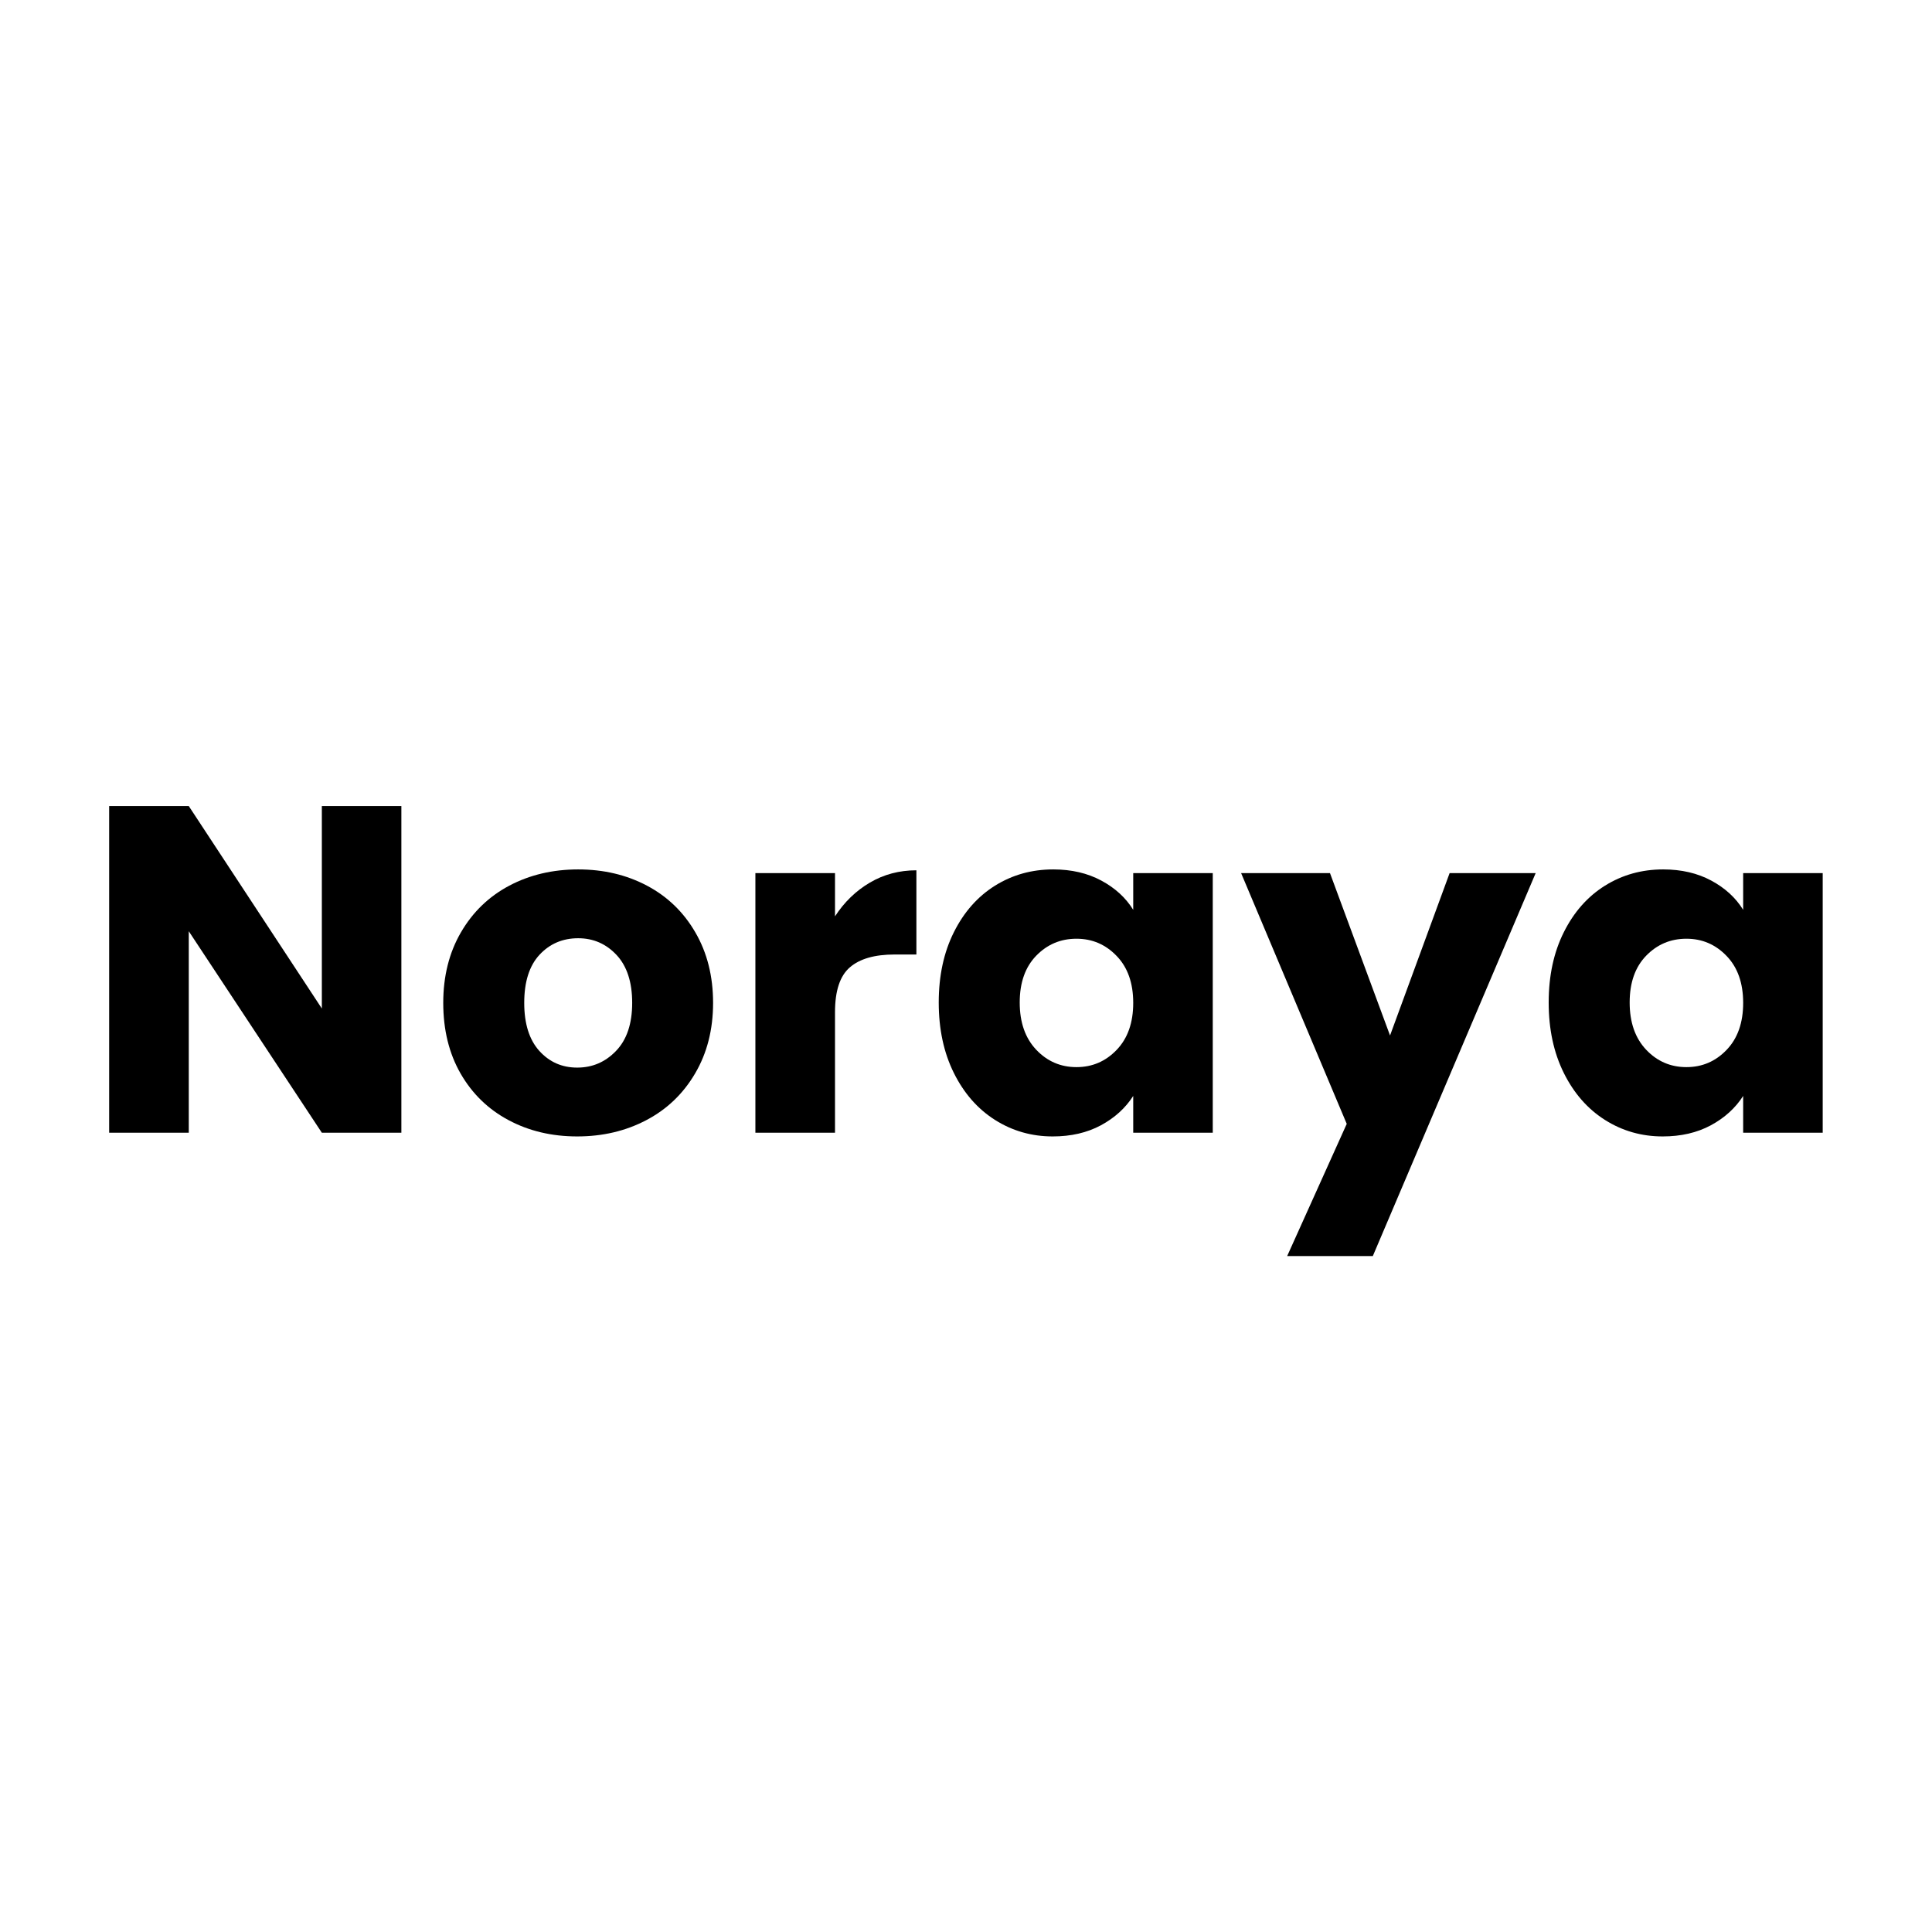 <svg version="1.0" preserveAspectRatio="xMidYMid meet" height="500" viewBox="0 0 375 375" zoomAndPan="magnify" width="500" xmlns:xlink="http://www.w3.org/1999/xlink" xmlns="http://www.w3.org/2000/svg"><defs><g></g></defs><g fill-opacity="1" fill="#000000"><g transform="translate(15.594, 219.862)"><g><path d="M 62.312 0 L 46.875 0 L 21.047 -39.109 L 21.047 0 L 5.594 0 L 5.594 -63.406 L 21.047 -63.406 L 46.875 -24.109 L 46.875 -63.406 L 62.312 -63.406 Z M 62.312 0"></path></g></g></g><g fill-opacity="1" fill="#000000"><g transform="translate(83.503, 219.862)"><g><path d="M 28.531 0.719 C 23.602 0.719 19.164 -0.332 15.219 -2.438 C 11.27 -4.539 8.164 -7.551 5.906 -11.469 C 3.656 -15.383 2.531 -19.961 2.531 -25.203 C 2.531 -30.379 3.672 -34.938 5.953 -38.875 C 8.242 -42.82 11.375 -45.848 15.344 -47.953 C 19.32 -50.055 23.781 -51.109 28.719 -51.109 C 33.656 -51.109 38.109 -50.055 42.078 -47.953 C 46.055 -45.848 49.188 -42.82 51.469 -38.875 C 53.758 -34.938 54.906 -30.379 54.906 -25.203 C 54.906 -20.023 53.742 -15.461 51.422 -11.516 C 49.109 -7.566 45.945 -4.539 41.938 -2.438 C 37.938 -0.332 33.469 0.719 28.531 0.719 Z M 28.531 -12.641 C 31.488 -12.641 34.004 -13.723 36.078 -15.891 C 38.16 -18.055 39.203 -21.16 39.203 -25.203 C 39.203 -29.234 38.191 -32.332 36.172 -34.5 C 34.148 -36.664 31.664 -37.75 28.719 -37.75 C 25.707 -37.75 23.207 -36.68 21.219 -34.547 C 19.238 -32.41 18.25 -29.297 18.25 -25.203 C 18.25 -21.16 19.223 -18.055 21.172 -15.891 C 23.129 -13.723 25.582 -12.641 28.531 -12.641 Z M 28.531 -12.641"></path></g></g></g><g fill-opacity="1" fill="#000000"><g transform="translate(141.027, 219.862)"><g><path d="M 21.047 -42 C 22.848 -44.77 25.102 -46.953 27.812 -48.547 C 30.52 -50.141 33.531 -50.938 36.844 -50.938 L 36.844 -34.594 L 32.609 -34.594 C 28.754 -34.594 25.863 -33.766 23.938 -32.109 C 22.008 -30.453 21.047 -27.547 21.047 -23.391 L 21.047 0 L 5.594 0 L 5.594 -50.391 L 21.047 -50.391 Z M 21.047 -42"></path></g></g></g><g fill-opacity="1" fill="#000000"><g transform="translate(179.677, 219.862)"><g><path d="M 2.531 -25.281 C 2.531 -30.457 3.508 -35.004 5.469 -38.922 C 7.426 -42.836 10.086 -45.848 13.453 -47.953 C 16.828 -50.055 20.594 -51.109 24.75 -51.109 C 28.301 -51.109 31.414 -50.383 34.094 -48.938 C 36.77 -47.5 38.832 -45.609 40.281 -43.266 L 40.281 -50.391 L 55.719 -50.391 L 55.719 0 L 40.281 0 L 40.281 -7.141 C 38.77 -4.785 36.676 -2.883 34 -1.438 C 31.32 0 28.207 0.719 24.656 0.719 C 20.562 0.719 16.828 -0.348 13.453 -2.484 C 10.086 -4.617 7.426 -7.656 5.469 -11.594 C 3.508 -15.539 2.531 -20.102 2.531 -25.281 Z M 40.281 -25.203 C 40.281 -29.055 39.207 -32.094 37.062 -34.312 C 34.926 -36.539 32.328 -37.656 29.266 -37.656 C 26.191 -37.656 23.586 -36.555 21.453 -34.359 C 19.316 -32.16 18.25 -29.133 18.25 -25.281 C 18.25 -21.426 19.316 -18.367 21.453 -16.109 C 23.586 -13.859 26.191 -12.734 29.266 -12.734 C 32.328 -12.734 34.926 -13.848 37.062 -16.078 C 39.207 -18.305 40.281 -21.348 40.281 -25.203 Z M 40.281 -25.203"></path></g></g></g><g fill-opacity="1" fill="#000000"><g transform="translate(240.994, 219.862)"><g><path d="M 57.078 -50.391 L 25.469 23.938 L 8.844 23.938 L 20.406 -1.719 L -0.094 -50.391 L 17.156 -50.391 L 28.812 -18.875 L 40.375 -50.391 Z M 57.078 -50.391"></path></g></g></g><g fill-opacity="1" fill="#000000"><g transform="translate(298.067, 219.862)"><g><path d="M 2.531 -25.281 C 2.531 -30.457 3.508 -35.004 5.469 -38.922 C 7.426 -42.836 10.086 -45.848 13.453 -47.953 C 16.828 -50.055 20.594 -51.109 24.75 -51.109 C 28.301 -51.109 31.414 -50.383 34.094 -48.938 C 36.77 -47.5 38.832 -45.609 40.281 -43.266 L 40.281 -50.391 L 55.719 -50.391 L 55.719 0 L 40.281 0 L 40.281 -7.141 C 38.77 -4.785 36.676 -2.883 34 -1.438 C 31.32 0 28.207 0.719 24.656 0.719 C 20.562 0.719 16.828 -0.348 13.453 -2.484 C 10.086 -4.617 7.426 -7.656 5.469 -11.594 C 3.508 -15.539 2.531 -20.102 2.531 -25.281 Z M 40.281 -25.203 C 40.281 -29.055 39.207 -32.094 37.062 -34.312 C 34.926 -36.539 32.328 -37.656 29.266 -37.656 C 26.191 -37.656 23.586 -36.555 21.453 -34.359 C 19.316 -32.16 18.25 -29.133 18.25 -25.281 C 18.25 -21.426 19.316 -18.367 21.453 -16.109 C 23.586 -13.859 26.191 -12.734 29.266 -12.734 C 32.328 -12.734 34.926 -13.848 37.062 -16.078 C 39.207 -18.305 40.281 -21.348 40.281 -25.203 Z M 40.281 -25.203"></path></g></g></g></svg>